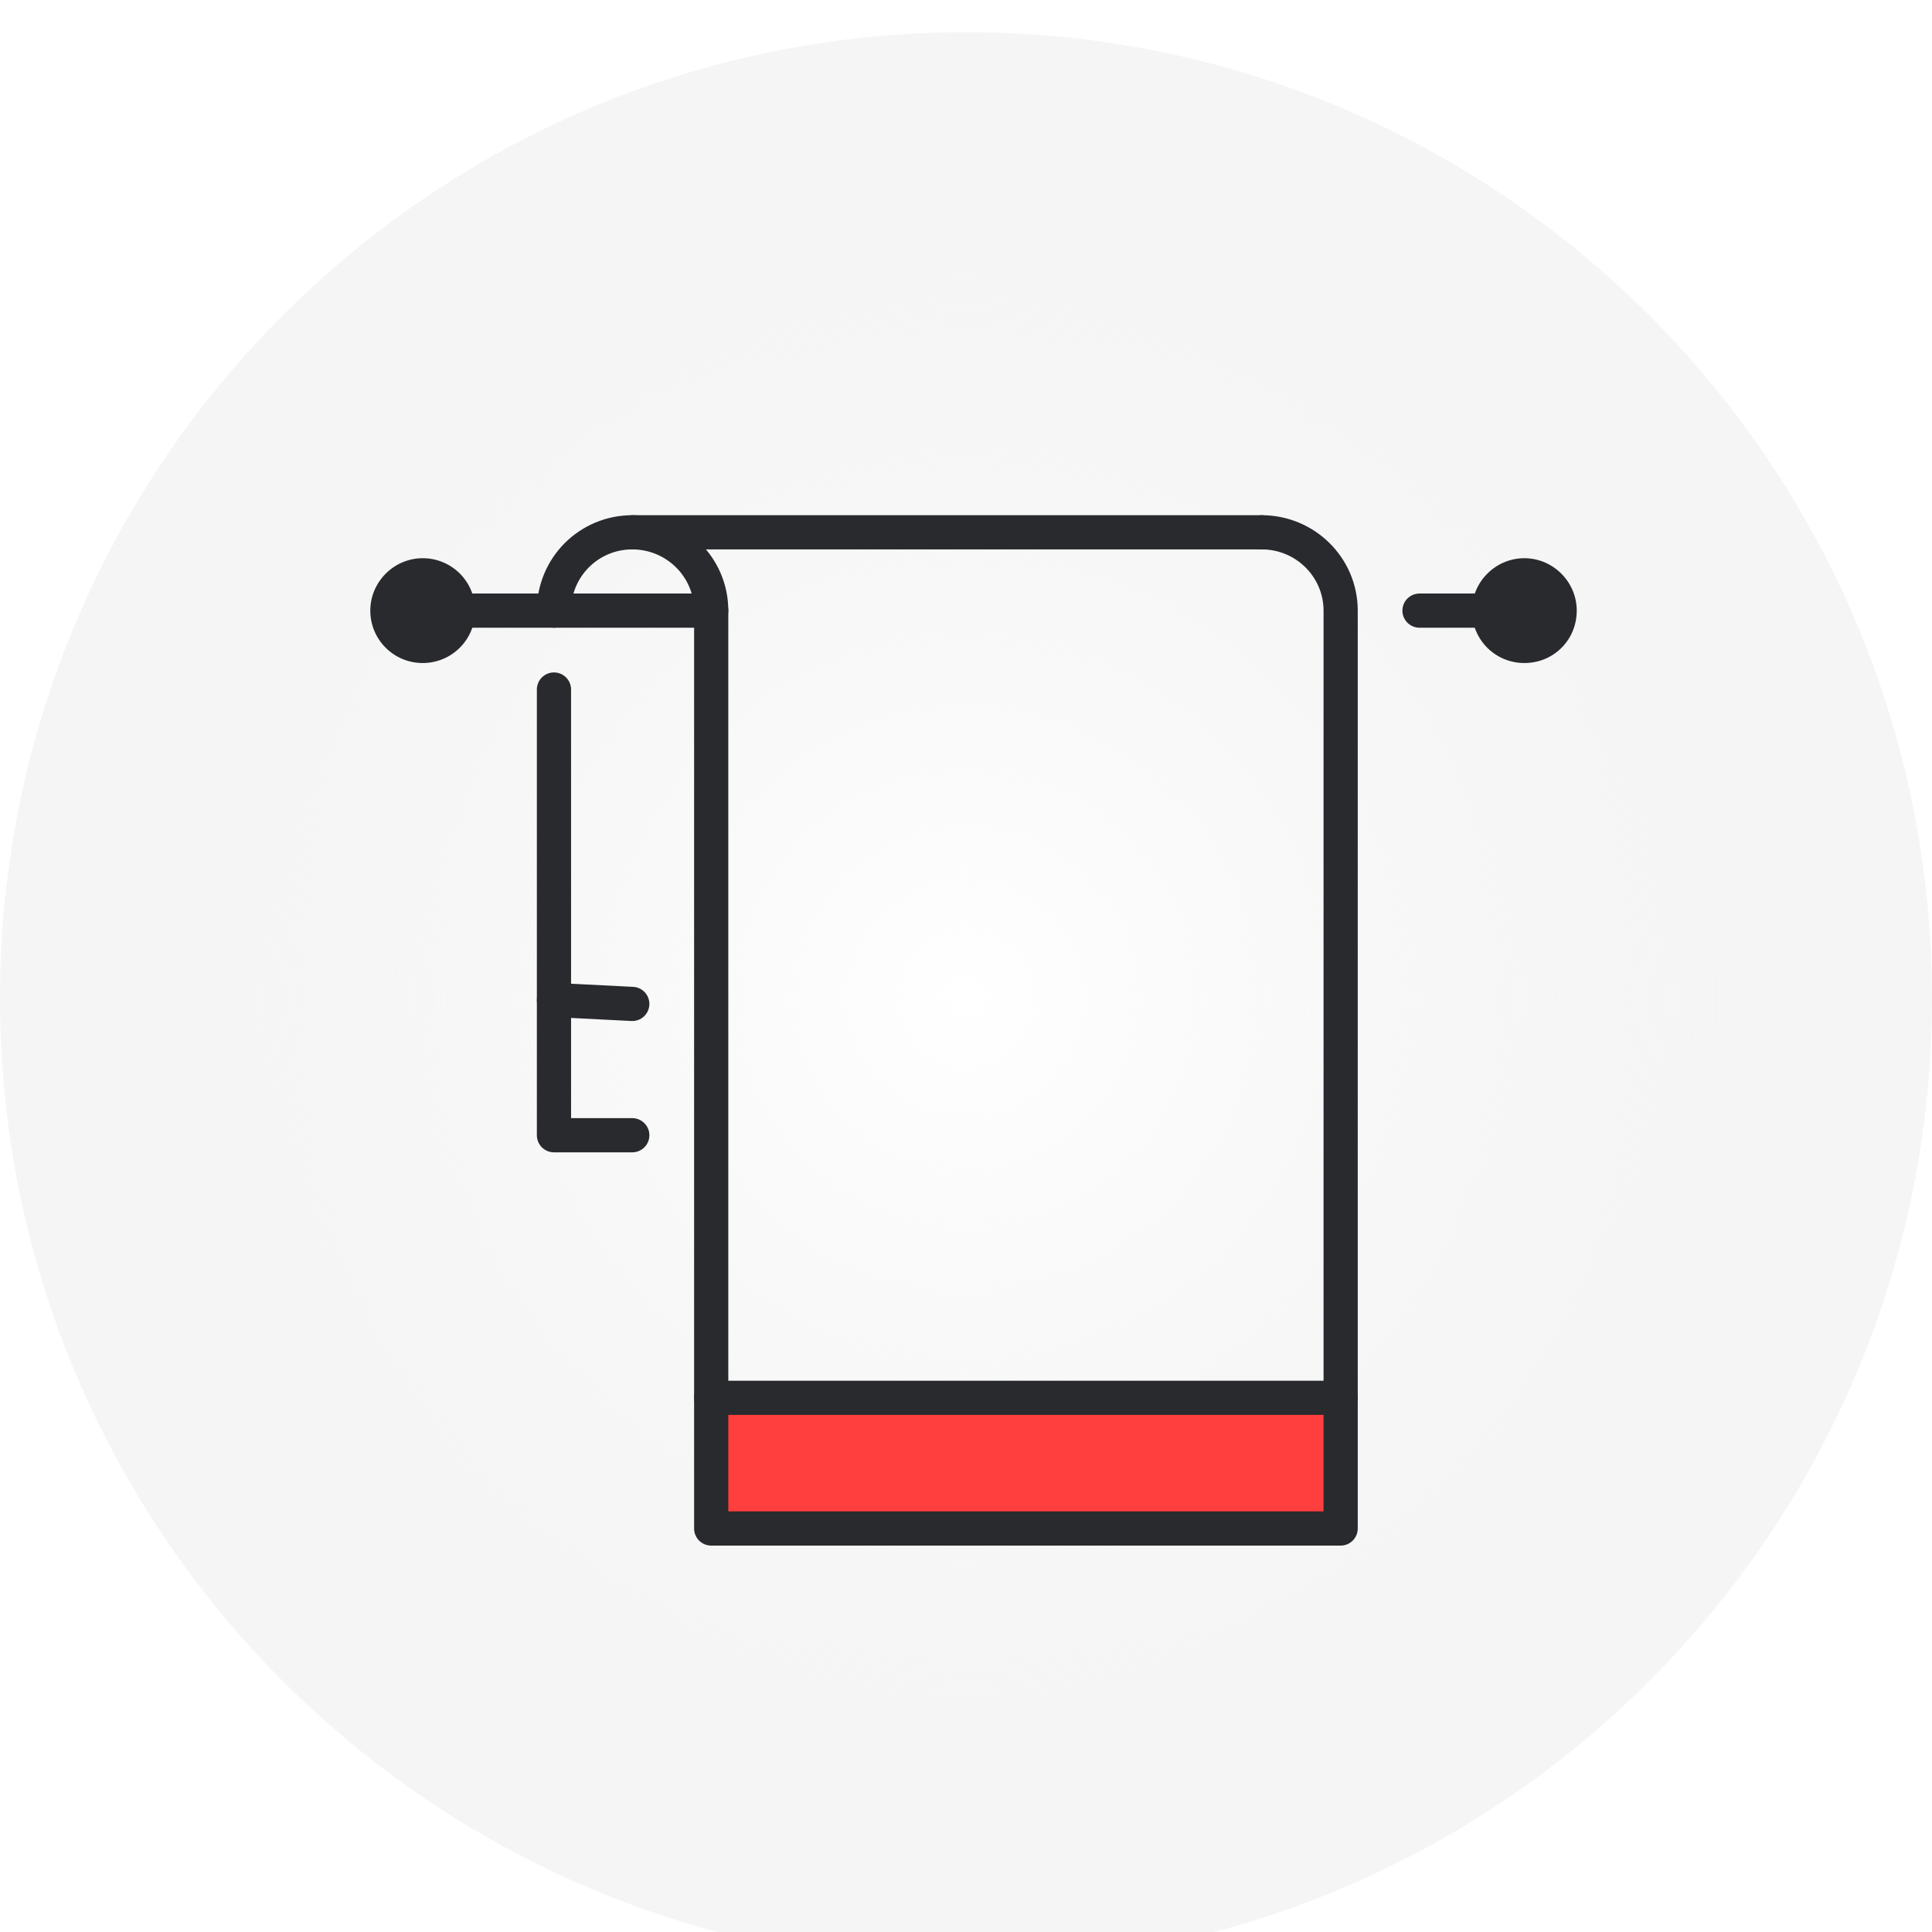 <svg width="120" height="120" viewBox="0 0 120 120" fill="none" xmlns="http://www.w3.org/2000/svg">
<g id="Icon Toalha de Banho">
<g id="Button Area" filter="url(#filter0_i_2178_6223)">
<path d="M120 60C120 93.137 93.137 120 60 120C26.863 120 0 93.137 0 60C0 26.863 26.863 0 60 0C93.137 0 120 26.863 120 60Z" fill="url(#paint0_radial_2178_6223)"/>
</g>
<g id="Icon">
<path id="Vector" d="M83.27 86.818H44.174V94.938H83.27V86.818Z" fill="#FF3E3E"/>
<path id="Vector (Stroke)" fill-rule="evenodd" clip-rule="evenodd" d="M87.106 37.926C87.106 37.34 87.582 36.865 88.168 36.865H94.679C95.265 36.865 95.74 37.34 95.74 37.926C95.74 38.513 95.265 38.988 94.679 38.988H88.168C87.582 38.988 87.106 38.513 87.106 37.926Z" fill="#292A2D"/>
<path id="Vector_2" d="M97.934 37.926C97.934 36.141 96.464 34.671 94.679 34.671C92.893 34.671 91.423 36.141 91.423 37.926C91.423 39.712 92.857 41.182 94.679 41.182C96.5 41.182 97.934 39.748 97.934 37.926Z" fill="#292A2D"/>
<path id="Vector (Stroke)_2" fill-rule="evenodd" clip-rule="evenodd" d="M25.193 37.926C25.193 37.34 25.669 36.865 26.255 36.865H44.174C44.761 36.865 45.236 37.34 45.236 37.926C45.236 38.513 44.761 38.988 44.174 38.988H26.255C25.669 38.988 25.193 38.513 25.193 37.926Z" fill="#292A2D"/>
<path id="Vector_3" d="M23 37.926C23 39.745 24.47 41.182 26.255 41.182C28.041 41.182 29.511 39.748 29.511 37.926C29.511 36.105 28.041 34.671 26.255 34.671C24.47 34.671 23 36.141 23 37.926Z" fill="#292A2D"/>
<path id="Vector (Stroke)_3" fill-rule="evenodd" clip-rule="evenodd" d="M38.211 33.062C38.211 32.475 38.687 32 39.273 32H78.369C78.956 32 79.431 32.475 79.431 33.062C79.431 33.648 78.956 34.124 78.369 34.124H39.273C38.687 34.124 38.211 33.648 38.211 33.062Z" fill="#292A2D"/>
<path id="Vector (Stroke)_4" fill-rule="evenodd" clip-rule="evenodd" d="M34.408 41.766C34.995 41.766 35.47 42.241 35.47 42.828V69.45H39.273C39.859 69.45 40.335 69.926 40.335 70.512C40.335 71.099 39.859 71.574 39.273 71.574H34.408C33.822 71.574 33.346 71.099 33.346 70.512V42.828C33.346 42.241 33.822 41.766 34.408 41.766Z" fill="#292A2D"/>
<path id="Vector (Stroke)_5" fill-rule="evenodd" clip-rule="evenodd" d="M33.346 37.926C33.346 34.646 35.988 32 39.273 32C42.547 32 45.236 34.636 45.236 37.926V93.876H82.208V37.926C82.208 35.829 80.487 34.124 78.369 34.124C77.783 34.124 77.307 33.648 77.307 33.062C77.307 32.475 77.783 32 78.369 32C81.64 32 84.332 34.635 84.332 37.926V94.938C84.332 95.525 83.857 96 83.27 96H44.174C43.588 96 43.112 95.525 43.112 94.938V37.926C43.112 35.828 41.394 34.124 39.273 34.124C37.162 34.124 35.47 35.818 35.47 37.926C35.47 38.513 34.995 38.988 34.408 38.988C33.822 38.988 33.346 38.513 33.346 37.926Z" fill="#292A2D"/>
<path id="Vector (Stroke)_6" fill-rule="evenodd" clip-rule="evenodd" d="M33.348 62.057C33.377 61.471 33.876 61.02 34.462 61.05L39.327 61.295C39.912 61.325 40.363 61.824 40.333 62.409C40.304 62.995 39.805 63.446 39.219 63.416L34.355 63.171C33.769 63.141 33.318 62.642 33.348 62.057Z" fill="#292A2D"/>
<path id="Vector (Stroke)_7" fill-rule="evenodd" clip-rule="evenodd" d="M43.112 86.822C43.112 86.235 43.588 85.76 44.174 85.76H83.27C83.857 85.76 84.332 86.235 84.332 86.822C84.332 87.408 83.857 87.883 83.27 87.883H44.174C43.588 87.883 43.112 87.408 43.112 86.822Z" fill="#292A2D"/>
</g>
</g>
<defs>
<filter id="filter0_i_2178_6223" x="0" y="0" width="120" height="122" filterUnits="userSpaceOnUse" color-interpolation-filters="sRGB">
<feFlood flood-opacity="0" result="BackgroundImageFix"/>
<feBlend mode="normal" in="SourceGraphic" in2="BackgroundImageFix" result="shape"/>
<feColorMatrix in="SourceAlpha" type="matrix" values="0 0 0 0 0 0 0 0 0 0 0 0 0 0 0 0 0 0 127 0" result="hardAlpha"/>
<feOffset dy="2"/>
<feGaussianBlur stdDeviation="2"/>
<feComposite in2="hardAlpha" operator="arithmetic" k2="-1" k3="1"/>
<feColorMatrix type="matrix" values="0 0 0 0 0 0 0 0 0 0 0 0 0 0 0 0 0 0 0.1 0"/>
<feBlend mode="normal" in2="shape" result="effect1_innerShadow_2178_6223"/>
</filter>
<radialGradient id="paint0_radial_2178_6223" cx="0" cy="0" r="1" gradientUnits="userSpaceOnUse" gradientTransform="translate(60 60) rotate(90) scale(60)">
<stop stop-color="#E8E9E8" stop-opacity="0"/>
<stop offset="1" stop-color="#F5F5F5"/>
</radialGradient>
</defs>
</svg>
